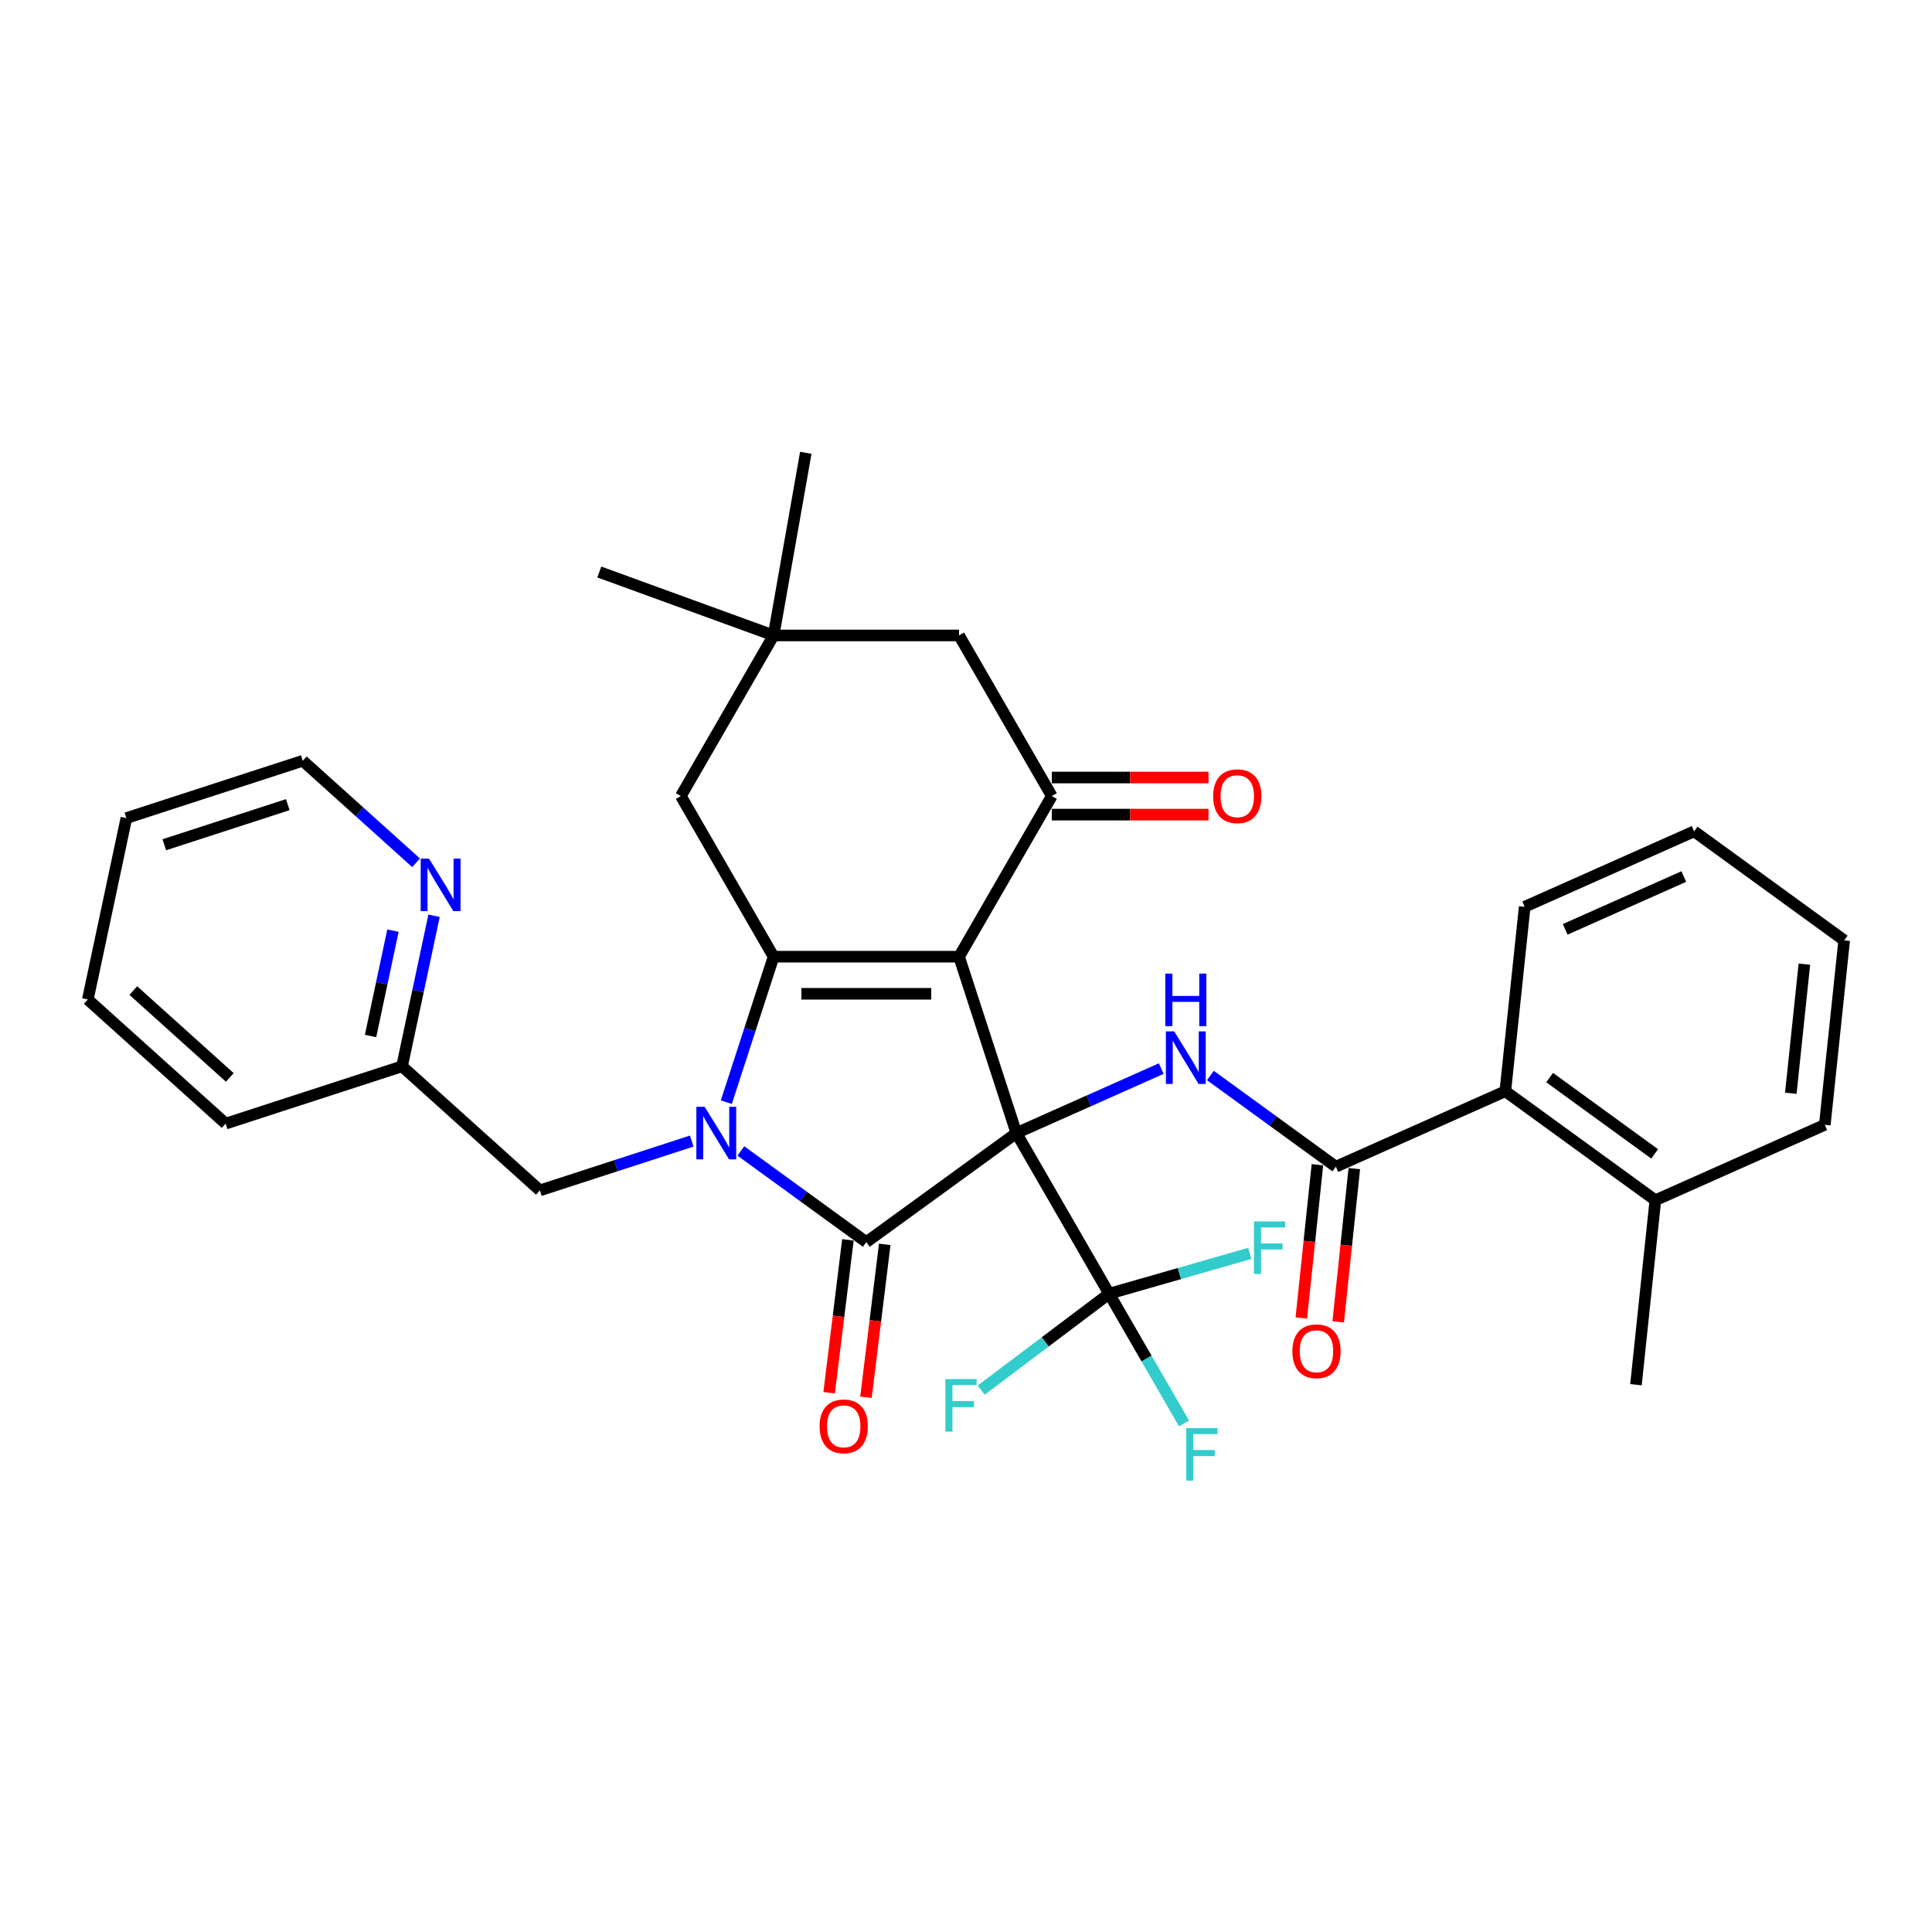 <?xml version='1.0' encoding='iso-8859-1'?>
<svg version='1.1' baseProfile='full'
              xmlns='http://www.w3.org/2000/svg'
                      xmlns:rdkit='http://www.rdkit.org/xml'
                      xmlns:xlink='http://www.w3.org/1999/xlink'
                  xml:space='preserve'
width='1000px' height='1000px' viewBox='0 0 1000 1000'>
<!-- END OF HEADER -->
<rect style='opacity:1.0;fill:#FFFFFF;stroke:none' width='1000' height='1000' x='0' y='0'> </rect>
<path class='bond-0' d='M 526.076,586.486 L 496.41,495.184' style='fill:none;fill-rule:evenodd;stroke:#000000;stroke-width:6px;stroke-linecap:butt;stroke-linejoin:miter;stroke-opacity:1' />
<path class='bond-2' d='M 526.076,586.486 L 448.409,642.913' style='fill:none;fill-rule:evenodd;stroke:#000000;stroke-width:6px;stroke-linecap:butt;stroke-linejoin:miter;stroke-opacity:1' />
<path class='bond-4' d='M 526.076,586.486 L 563.571,569.792' style='fill:none;fill-rule:evenodd;stroke:#000000;stroke-width:6px;stroke-linecap:butt;stroke-linejoin:miter;stroke-opacity:1' />
<path class='bond-4' d='M 563.571,569.792 L 601.066,553.098' style='fill:none;fill-rule:evenodd;stroke:#0000FF;stroke-width:6px;stroke-linecap:butt;stroke-linejoin:miter;stroke-opacity:1' />
<path class='bond-6' d='M 526.076,586.486 L 574.076,669.625' style='fill:none;fill-rule:evenodd;stroke:#000000;stroke-width:6px;stroke-linecap:butt;stroke-linejoin:miter;stroke-opacity:1' />
<path class='bond-3' d='M 496.41,495.184 L 400.409,495.184' style='fill:none;fill-rule:evenodd;stroke:#000000;stroke-width:6px;stroke-linecap:butt;stroke-linejoin:miter;stroke-opacity:1' />
<path class='bond-3' d='M 482.01,514.384 L 414.809,514.384' style='fill:none;fill-rule:evenodd;stroke:#000000;stroke-width:6px;stroke-linecap:butt;stroke-linejoin:miter;stroke-opacity:1' />
<path class='bond-5' d='M 496.41,495.184 L 544.41,412.045' style='fill:none;fill-rule:evenodd;stroke:#000000;stroke-width:6px;stroke-linecap:butt;stroke-linejoin:miter;stroke-opacity:1' />
<path class='bond-1' d='M 383.454,595.72 L 415.932,619.317' style='fill:none;fill-rule:evenodd;stroke:#0000FF;stroke-width:6px;stroke-linecap:butt;stroke-linejoin:miter;stroke-opacity:1' />
<path class='bond-1' d='M 415.932,619.317 L 448.409,642.913' style='fill:none;fill-rule:evenodd;stroke:#000000;stroke-width:6px;stroke-linecap:butt;stroke-linejoin:miter;stroke-opacity:1' />
<path class='bond-10' d='M 358.033,590.616 L 318.737,603.384' style='fill:none;fill-rule:evenodd;stroke:#0000FF;stroke-width:6px;stroke-linecap:butt;stroke-linejoin:miter;stroke-opacity:1' />
<path class='bond-10' d='M 318.737,603.384 L 279.441,616.152' style='fill:none;fill-rule:evenodd;stroke:#000000;stroke-width:6px;stroke-linecap:butt;stroke-linejoin:miter;stroke-opacity:1' />
<path class='bond-33' d='M 375.94,570.492 L 388.175,532.838' style='fill:none;fill-rule:evenodd;stroke:#0000FF;stroke-width:6px;stroke-linecap:butt;stroke-linejoin:miter;stroke-opacity:1' />
<path class='bond-33' d='M 388.175,532.838 L 400.409,495.184' style='fill:none;fill-rule:evenodd;stroke:#000000;stroke-width:6px;stroke-linecap:butt;stroke-linejoin:miter;stroke-opacity:1' />
<path class='bond-13' d='M 438.881,641.743 L 434.021,681.312' style='fill:none;fill-rule:evenodd;stroke:#000000;stroke-width:6px;stroke-linecap:butt;stroke-linejoin:miter;stroke-opacity:1' />
<path class='bond-13' d='M 434.021,681.312 L 429.162,720.881' style='fill:none;fill-rule:evenodd;stroke:#FF0000;stroke-width:6px;stroke-linecap:butt;stroke-linejoin:miter;stroke-opacity:1' />
<path class='bond-13' d='M 457.938,644.084 L 453.078,683.652' style='fill:none;fill-rule:evenodd;stroke:#000000;stroke-width:6px;stroke-linecap:butt;stroke-linejoin:miter;stroke-opacity:1' />
<path class='bond-13' d='M 453.078,683.652 L 448.219,723.221' style='fill:none;fill-rule:evenodd;stroke:#FF0000;stroke-width:6px;stroke-linecap:butt;stroke-linejoin:miter;stroke-opacity:1' />
<path class='bond-8' d='M 400.409,495.184 L 352.409,412.045' style='fill:none;fill-rule:evenodd;stroke:#000000;stroke-width:6px;stroke-linecap:butt;stroke-linejoin:miter;stroke-opacity:1' />
<path class='bond-7' d='M 626.487,556.673 L 658.965,580.27' style='fill:none;fill-rule:evenodd;stroke:#0000FF;stroke-width:6px;stroke-linecap:butt;stroke-linejoin:miter;stroke-opacity:1' />
<path class='bond-7' d='M 658.965,580.27 L 691.443,603.867' style='fill:none;fill-rule:evenodd;stroke:#000000;stroke-width:6px;stroke-linecap:butt;stroke-linejoin:miter;stroke-opacity:1' />
<path class='bond-12' d='M 544.41,412.045 L 496.41,328.906' style='fill:none;fill-rule:evenodd;stroke:#000000;stroke-width:6px;stroke-linecap:butt;stroke-linejoin:miter;stroke-opacity:1' />
<path class='bond-14' d='M 544.41,421.645 L 584.97,421.645' style='fill:none;fill-rule:evenodd;stroke:#000000;stroke-width:6px;stroke-linecap:butt;stroke-linejoin:miter;stroke-opacity:1' />
<path class='bond-14' d='M 584.97,421.645 L 625.531,421.645' style='fill:none;fill-rule:evenodd;stroke:#FF0000;stroke-width:6px;stroke-linecap:butt;stroke-linejoin:miter;stroke-opacity:1' />
<path class='bond-14' d='M 544.41,402.445 L 584.97,402.445' style='fill:none;fill-rule:evenodd;stroke:#000000;stroke-width:6px;stroke-linecap:butt;stroke-linejoin:miter;stroke-opacity:1' />
<path class='bond-14' d='M 584.97,402.445 L 625.531,402.445' style='fill:none;fill-rule:evenodd;stroke:#FF0000;stroke-width:6px;stroke-linecap:butt;stroke-linejoin:miter;stroke-opacity:1' />
<path class='bond-18' d='M 574.076,669.625 L 593.459,703.197' style='fill:none;fill-rule:evenodd;stroke:#000000;stroke-width:6px;stroke-linecap:butt;stroke-linejoin:miter;stroke-opacity:1' />
<path class='bond-18' d='M 593.459,703.197 L 612.842,736.77' style='fill:none;fill-rule:evenodd;stroke:#33CCCC;stroke-width:6px;stroke-linecap:butt;stroke-linejoin:miter;stroke-opacity:1' />
<path class='bond-19' d='M 574.076,669.625 L 540.984,694.563' style='fill:none;fill-rule:evenodd;stroke:#000000;stroke-width:6px;stroke-linecap:butt;stroke-linejoin:miter;stroke-opacity:1' />
<path class='bond-19' d='M 540.984,694.563 L 507.891,719.501' style='fill:none;fill-rule:evenodd;stroke:#33CCCC;stroke-width:6px;stroke-linecap:butt;stroke-linejoin:miter;stroke-opacity:1' />
<path class='bond-20' d='M 574.076,669.625 L 610.482,659.188' style='fill:none;fill-rule:evenodd;stroke:#000000;stroke-width:6px;stroke-linecap:butt;stroke-linejoin:miter;stroke-opacity:1' />
<path class='bond-20' d='M 610.482,659.188 L 646.887,648.751' style='fill:none;fill-rule:evenodd;stroke:#33CCCC;stroke-width:6px;stroke-linecap:butt;stroke-linejoin:miter;stroke-opacity:1' />
<path class='bond-9' d='M 691.443,603.867 L 779.144,564.82' style='fill:none;fill-rule:evenodd;stroke:#000000;stroke-width:6px;stroke-linecap:butt;stroke-linejoin:miter;stroke-opacity:1' />
<path class='bond-15' d='M 681.895,602.863 L 677.726,642.527' style='fill:none;fill-rule:evenodd;stroke:#000000;stroke-width:6px;stroke-linecap:butt;stroke-linejoin:miter;stroke-opacity:1' />
<path class='bond-15' d='M 677.726,642.527 L 673.558,682.19' style='fill:none;fill-rule:evenodd;stroke:#FF0000;stroke-width:6px;stroke-linecap:butt;stroke-linejoin:miter;stroke-opacity:1' />
<path class='bond-15' d='M 700.99,604.87 L 696.821,644.534' style='fill:none;fill-rule:evenodd;stroke:#000000;stroke-width:6px;stroke-linecap:butt;stroke-linejoin:miter;stroke-opacity:1' />
<path class='bond-15' d='M 696.821,644.534 L 692.652,684.197' style='fill:none;fill-rule:evenodd;stroke:#FF0000;stroke-width:6px;stroke-linecap:butt;stroke-linejoin:miter;stroke-opacity:1' />
<path class='bond-34' d='M 352.409,412.045 L 400.409,328.906' style='fill:none;fill-rule:evenodd;stroke:#000000;stroke-width:6px;stroke-linecap:butt;stroke-linejoin:miter;stroke-opacity:1' />
<path class='bond-17' d='M 779.144,564.82 L 856.81,621.247' style='fill:none;fill-rule:evenodd;stroke:#000000;stroke-width:6px;stroke-linecap:butt;stroke-linejoin:miter;stroke-opacity:1' />
<path class='bond-17' d='M 802.079,557.75 L 856.445,597.25' style='fill:none;fill-rule:evenodd;stroke:#000000;stroke-width:6px;stroke-linecap:butt;stroke-linejoin:miter;stroke-opacity:1' />
<path class='bond-24' d='M 779.144,564.82 L 789.178,469.345' style='fill:none;fill-rule:evenodd;stroke:#000000;stroke-width:6px;stroke-linecap:butt;stroke-linejoin:miter;stroke-opacity:1' />
<path class='bond-21' d='M 279.441,616.152 L 208.099,551.915' style='fill:none;fill-rule:evenodd;stroke:#000000;stroke-width:6px;stroke-linecap:butt;stroke-linejoin:miter;stroke-opacity:1' />
<path class='bond-11' d='M 400.409,328.906 L 496.41,328.906' style='fill:none;fill-rule:evenodd;stroke:#000000;stroke-width:6px;stroke-linecap:butt;stroke-linejoin:miter;stroke-opacity:1' />
<path class='bond-22' d='M 400.409,328.906 L 310.198,296.072' style='fill:none;fill-rule:evenodd;stroke:#000000;stroke-width:6px;stroke-linecap:butt;stroke-linejoin:miter;stroke-opacity:1' />
<path class='bond-23' d='M 400.409,328.906 L 417.079,234.364' style='fill:none;fill-rule:evenodd;stroke:#000000;stroke-width:6px;stroke-linecap:butt;stroke-linejoin:miter;stroke-opacity:1' />
<path class='bond-16' d='M 224.659,474.006 L 216.379,512.96' style='fill:none;fill-rule:evenodd;stroke:#0000FF;stroke-width:6px;stroke-linecap:butt;stroke-linejoin:miter;stroke-opacity:1' />
<path class='bond-16' d='M 216.379,512.96 L 208.099,551.915' style='fill:none;fill-rule:evenodd;stroke:#000000;stroke-width:6px;stroke-linecap:butt;stroke-linejoin:miter;stroke-opacity:1' />
<path class='bond-16' d='M 203.394,481.7 L 197.598,508.968' style='fill:none;fill-rule:evenodd;stroke:#0000FF;stroke-width:6px;stroke-linecap:butt;stroke-linejoin:miter;stroke-opacity:1' />
<path class='bond-16' d='M 197.598,508.968 L 191.802,536.236' style='fill:none;fill-rule:evenodd;stroke:#000000;stroke-width:6px;stroke-linecap:butt;stroke-linejoin:miter;stroke-opacity:1' />
<path class='bond-25' d='M 215.348,446.567 L 186.032,420.171' style='fill:none;fill-rule:evenodd;stroke:#0000FF;stroke-width:6px;stroke-linecap:butt;stroke-linejoin:miter;stroke-opacity:1' />
<path class='bond-25' d='M 186.032,420.171 L 156.716,393.775' style='fill:none;fill-rule:evenodd;stroke:#000000;stroke-width:6px;stroke-linecap:butt;stroke-linejoin:miter;stroke-opacity:1' />
<path class='bond-26' d='M 856.81,621.247 L 846.775,716.722' style='fill:none;fill-rule:evenodd;stroke:#000000;stroke-width:6px;stroke-linecap:butt;stroke-linejoin:miter;stroke-opacity:1' />
<path class='bond-27' d='M 856.81,621.247 L 944.511,582.2' style='fill:none;fill-rule:evenodd;stroke:#000000;stroke-width:6px;stroke-linecap:butt;stroke-linejoin:miter;stroke-opacity:1' />
<path class='bond-28' d='M 208.099,551.915 L 116.797,581.58' style='fill:none;fill-rule:evenodd;stroke:#000000;stroke-width:6px;stroke-linecap:butt;stroke-linejoin:miter;stroke-opacity:1' />
<path class='bond-29' d='M 789.178,469.345 L 876.879,430.298' style='fill:none;fill-rule:evenodd;stroke:#000000;stroke-width:6px;stroke-linecap:butt;stroke-linejoin:miter;stroke-opacity:1' />
<path class='bond-29' d='M 810.143,481.028 L 871.534,453.695' style='fill:none;fill-rule:evenodd;stroke:#000000;stroke-width:6px;stroke-linecap:butt;stroke-linejoin:miter;stroke-opacity:1' />
<path class='bond-36' d='M 156.716,393.775 L 65.414,423.441' style='fill:none;fill-rule:evenodd;stroke:#000000;stroke-width:6px;stroke-linecap:butt;stroke-linejoin:miter;stroke-opacity:1' />
<path class='bond-36' d='M 148.954,416.485 L 85.043,437.251' style='fill:none;fill-rule:evenodd;stroke:#000000;stroke-width:6px;stroke-linecap:butt;stroke-linejoin:miter;stroke-opacity:1' />
<path class='bond-35' d='M 944.511,582.2 L 954.545,486.726' style='fill:none;fill-rule:evenodd;stroke:#000000;stroke-width:6px;stroke-linecap:butt;stroke-linejoin:miter;stroke-opacity:1' />
<path class='bond-35' d='M 926.921,565.872 L 933.945,499.04' style='fill:none;fill-rule:evenodd;stroke:#000000;stroke-width:6px;stroke-linecap:butt;stroke-linejoin:miter;stroke-opacity:1' />
<path class='bond-32' d='M 116.797,581.58 L 45.455,517.343' style='fill:none;fill-rule:evenodd;stroke:#000000;stroke-width:6px;stroke-linecap:butt;stroke-linejoin:miter;stroke-opacity:1' />
<path class='bond-32' d='M 118.943,557.676 L 69.003,512.711' style='fill:none;fill-rule:evenodd;stroke:#000000;stroke-width:6px;stroke-linecap:butt;stroke-linejoin:miter;stroke-opacity:1' />
<path class='bond-31' d='M 876.879,430.298 L 954.545,486.726' style='fill:none;fill-rule:evenodd;stroke:#000000;stroke-width:6px;stroke-linecap:butt;stroke-linejoin:miter;stroke-opacity:1' />
<path class='bond-30' d='M 65.414,423.441 L 45.455,517.343' style='fill:none;fill-rule:evenodd;stroke:#000000;stroke-width:6px;stroke-linecap:butt;stroke-linejoin:miter;stroke-opacity:1' />
<path  class='atom-2' d='M 364.734 572.892
L 373.643 587.292
Q 374.526 588.713, 375.947 591.286
Q 377.367 593.859, 377.444 594.012
L 377.444 572.892
L 381.054 572.892
L 381.054 600.079
L 377.329 600.079
L 367.767 584.335
Q 366.654 582.492, 365.463 580.38
Q 364.311 578.268, 363.966 577.615
L 363.966 600.079
L 360.433 600.079
L 360.433 572.892
L 364.734 572.892
' fill='#0000FF'/>
<path  class='atom-5' d='M 607.767 533.845
L 616.676 548.245
Q 617.559 549.666, 618.98 552.239
Q 620.401 554.812, 620.477 554.965
L 620.477 533.845
L 624.087 533.845
L 624.087 561.032
L 620.362 561.032
L 610.8 545.288
Q 609.687 543.445, 608.496 541.333
Q 607.344 539.221, 606.999 538.568
L 606.999 561.032
L 603.466 561.032
L 603.466 533.845
L 607.767 533.845
' fill='#0000FF'/>
<path  class='atom-5' d='M 603.14 503.939
L 606.826 503.939
L 606.826 515.497
L 620.727 515.497
L 620.727 503.939
L 624.413 503.939
L 624.413 531.126
L 620.727 531.126
L 620.727 518.569
L 606.826 518.569
L 606.826 531.126
L 603.14 531.126
L 603.14 503.939
' fill='#0000FF'/>
<path  class='atom-14' d='M 424.227 738.275
Q 424.227 731.747, 427.453 728.099
Q 430.679 724.451, 436.707 724.451
Q 442.736 724.451, 445.962 728.099
Q 449.187 731.747, 449.187 738.275
Q 449.187 744.88, 445.923 748.643
Q 442.659 752.368, 436.707 752.368
Q 430.717 752.368, 427.453 748.643
Q 424.227 744.918, 424.227 738.275
M 436.707 749.296
Q 440.855 749.296, 443.082 746.531
Q 445.347 743.728, 445.347 738.275
Q 445.347 732.937, 443.082 730.249
Q 440.855 727.523, 436.707 727.523
Q 432.56 727.523, 430.295 730.211
Q 428.067 732.899, 428.067 738.275
Q 428.067 743.766, 430.295 746.531
Q 432.56 749.296, 436.707 749.296
' fill='#FF0000'/>
<path  class='atom-15' d='M 627.931 412.122
Q 627.931 405.593, 631.156 401.945
Q 634.382 398.297, 640.411 398.297
Q 646.44 398.297, 649.665 401.945
Q 652.891 405.593, 652.891 412.122
Q 652.891 418.726, 649.627 422.49
Q 646.363 426.214, 640.411 426.214
Q 634.42 426.214, 631.156 422.49
Q 627.931 418.765, 627.931 412.122
M 640.411 423.142
Q 644.558 423.142, 646.785 420.378
Q 649.051 417.574, 649.051 412.122
Q 649.051 406.784, 646.785 404.096
Q 644.558 401.369, 640.411 401.369
Q 636.263 401.369, 633.998 404.057
Q 631.771 406.745, 631.771 412.122
Q 631.771 417.613, 633.998 420.378
Q 636.263 423.142, 640.411 423.142
' fill='#FF0000'/>
<path  class='atom-16' d='M 668.928 699.418
Q 668.928 692.89, 672.153 689.242
Q 675.379 685.594, 681.408 685.594
Q 687.437 685.594, 690.662 689.242
Q 693.888 692.89, 693.888 699.418
Q 693.888 706.023, 690.624 709.786
Q 687.36 713.511, 681.408 713.511
Q 675.417 713.511, 672.153 709.786
Q 668.928 706.061, 668.928 699.418
M 681.408 710.439
Q 685.555 710.439, 687.782 707.674
Q 690.048 704.871, 690.048 699.418
Q 690.048 694.08, 687.782 691.392
Q 685.555 688.666, 681.408 688.666
Q 677.261 688.666, 674.995 691.354
Q 672.768 694.042, 672.768 699.418
Q 672.768 704.909, 674.995 707.674
Q 677.261 710.439, 681.408 710.439
' fill='#FF0000'/>
<path  class='atom-17' d='M 222.049 444.418
L 230.958 458.818
Q 231.841 460.239, 233.262 462.812
Q 234.683 465.385, 234.759 465.538
L 234.759 444.418
L 238.369 444.418
L 238.369 471.606
L 234.644 471.606
L 225.083 455.861
Q 223.969 454.018, 222.779 451.906
Q 221.627 449.794, 221.281 449.141
L 221.281 471.606
L 217.748 471.606
L 217.748 444.418
L 222.049 444.418
' fill='#0000FF'/>
<path  class='atom-19' d='M 613.993 739.17
L 630.159 739.17
L 630.159 742.28
L 617.641 742.28
L 617.641 750.536
L 628.777 750.536
L 628.777 753.685
L 617.641 753.685
L 617.641 766.357
L 613.993 766.357
L 613.993 739.17
' fill='#33CCCC'/>
<path  class='atom-20' d='M 489.325 713.808
L 505.491 713.808
L 505.491 716.918
L 492.973 716.918
L 492.973 725.174
L 504.109 725.174
L 504.109 728.323
L 492.973 728.323
L 492.973 740.995
L 489.325 740.995
L 489.325 713.808
' fill='#33CCCC'/>
<path  class='atom-21' d='M 649.047 632.22
L 665.214 632.22
L 665.214 635.331
L 652.696 635.331
L 652.696 643.587
L 663.832 643.587
L 663.832 646.736
L 652.696 646.736
L 652.696 659.408
L 649.047 659.408
L 649.047 632.22
' fill='#33CCCC'/>
</svg>
